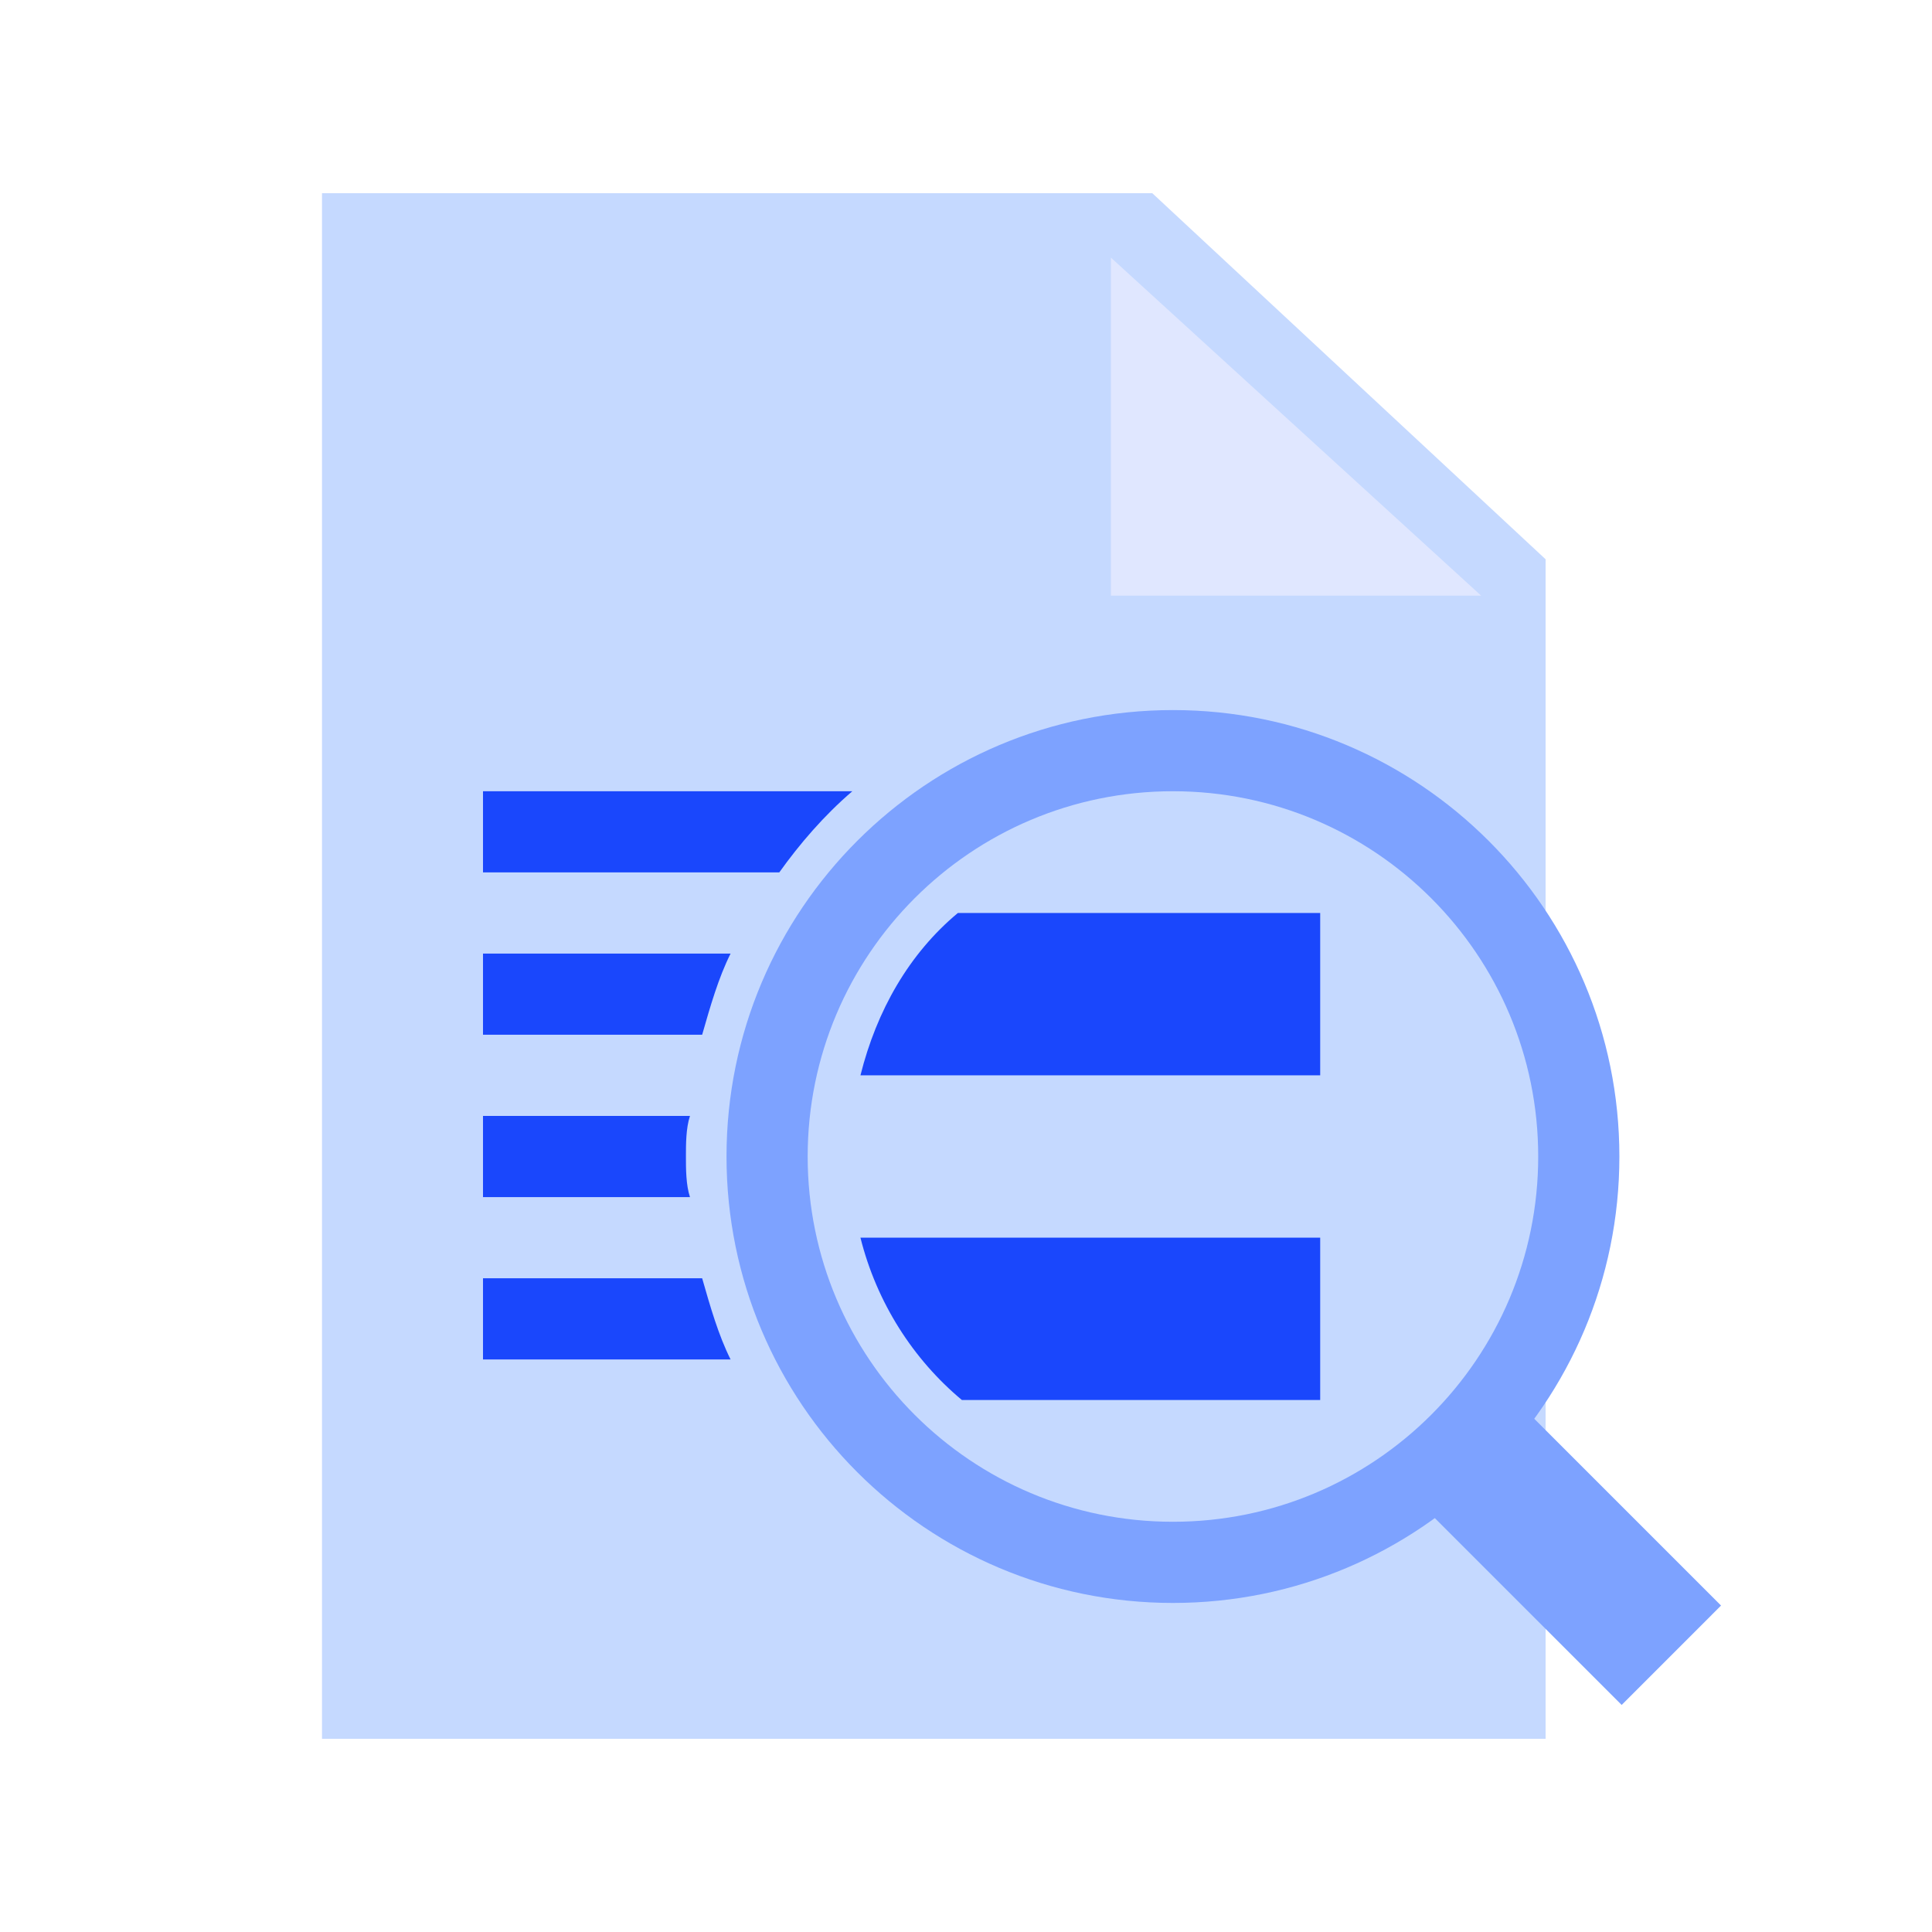 <svg width="120" height="120" viewBox="0 0 120 120" fill="none" xmlns="http://www.w3.org/2000/svg">
<path d="M96 108H20V12H71.571L96 34.737V108Z" fill="#C5D9FF"/>
<path d="M92 37H69V16L92 37Z" fill="#E0E7FF"/>
<path d="M86 91.173L92.173 85L106.897 99.724L100.724 105.897L86 91.173Z" fill="#7DA2FF"/>
<path d="M72.854 99.562C88.169 99.562 100.583 87.148 100.583 71.833C100.583 56.519 88.169 44.104 72.854 44.104C57.54 44.104 45.125 56.519 45.125 71.833C45.125 87.148 57.54 99.562 72.854 99.562Z" fill="#7DA2FF"/>
<path d="M72.853 94.52C85.383 94.52 95.541 84.363 95.541 71.833C95.541 59.303 85.383 49.145 72.853 49.145C60.324 49.145 50.166 59.303 50.166 71.833C50.166 84.363 60.324 94.52 72.853 94.52Z" fill="#C5D9FF"/>
<path d="M82 76.875H53.444C54.452 80.908 56.721 84.437 59.746 86.958H82V76.875ZM53.444 66.791H82V56.708H59.494C56.469 59.229 54.452 62.758 53.444 66.791ZM52.94 49.145H30V54.187H48.402C49.663 52.423 51.175 50.658 52.94 49.145ZM45.377 59.229H30V64.27H43.612C44.117 62.506 44.621 60.741 45.377 59.229ZM42.604 71.833C42.604 71.077 42.604 70.068 42.856 69.312H30V74.354H42.856C42.604 73.598 42.604 72.589 42.604 71.833ZM43.612 79.395H30V84.437H45.377C44.621 82.925 44.117 81.16 43.612 79.395Z" fill="#1A47FC"/>
</svg>
